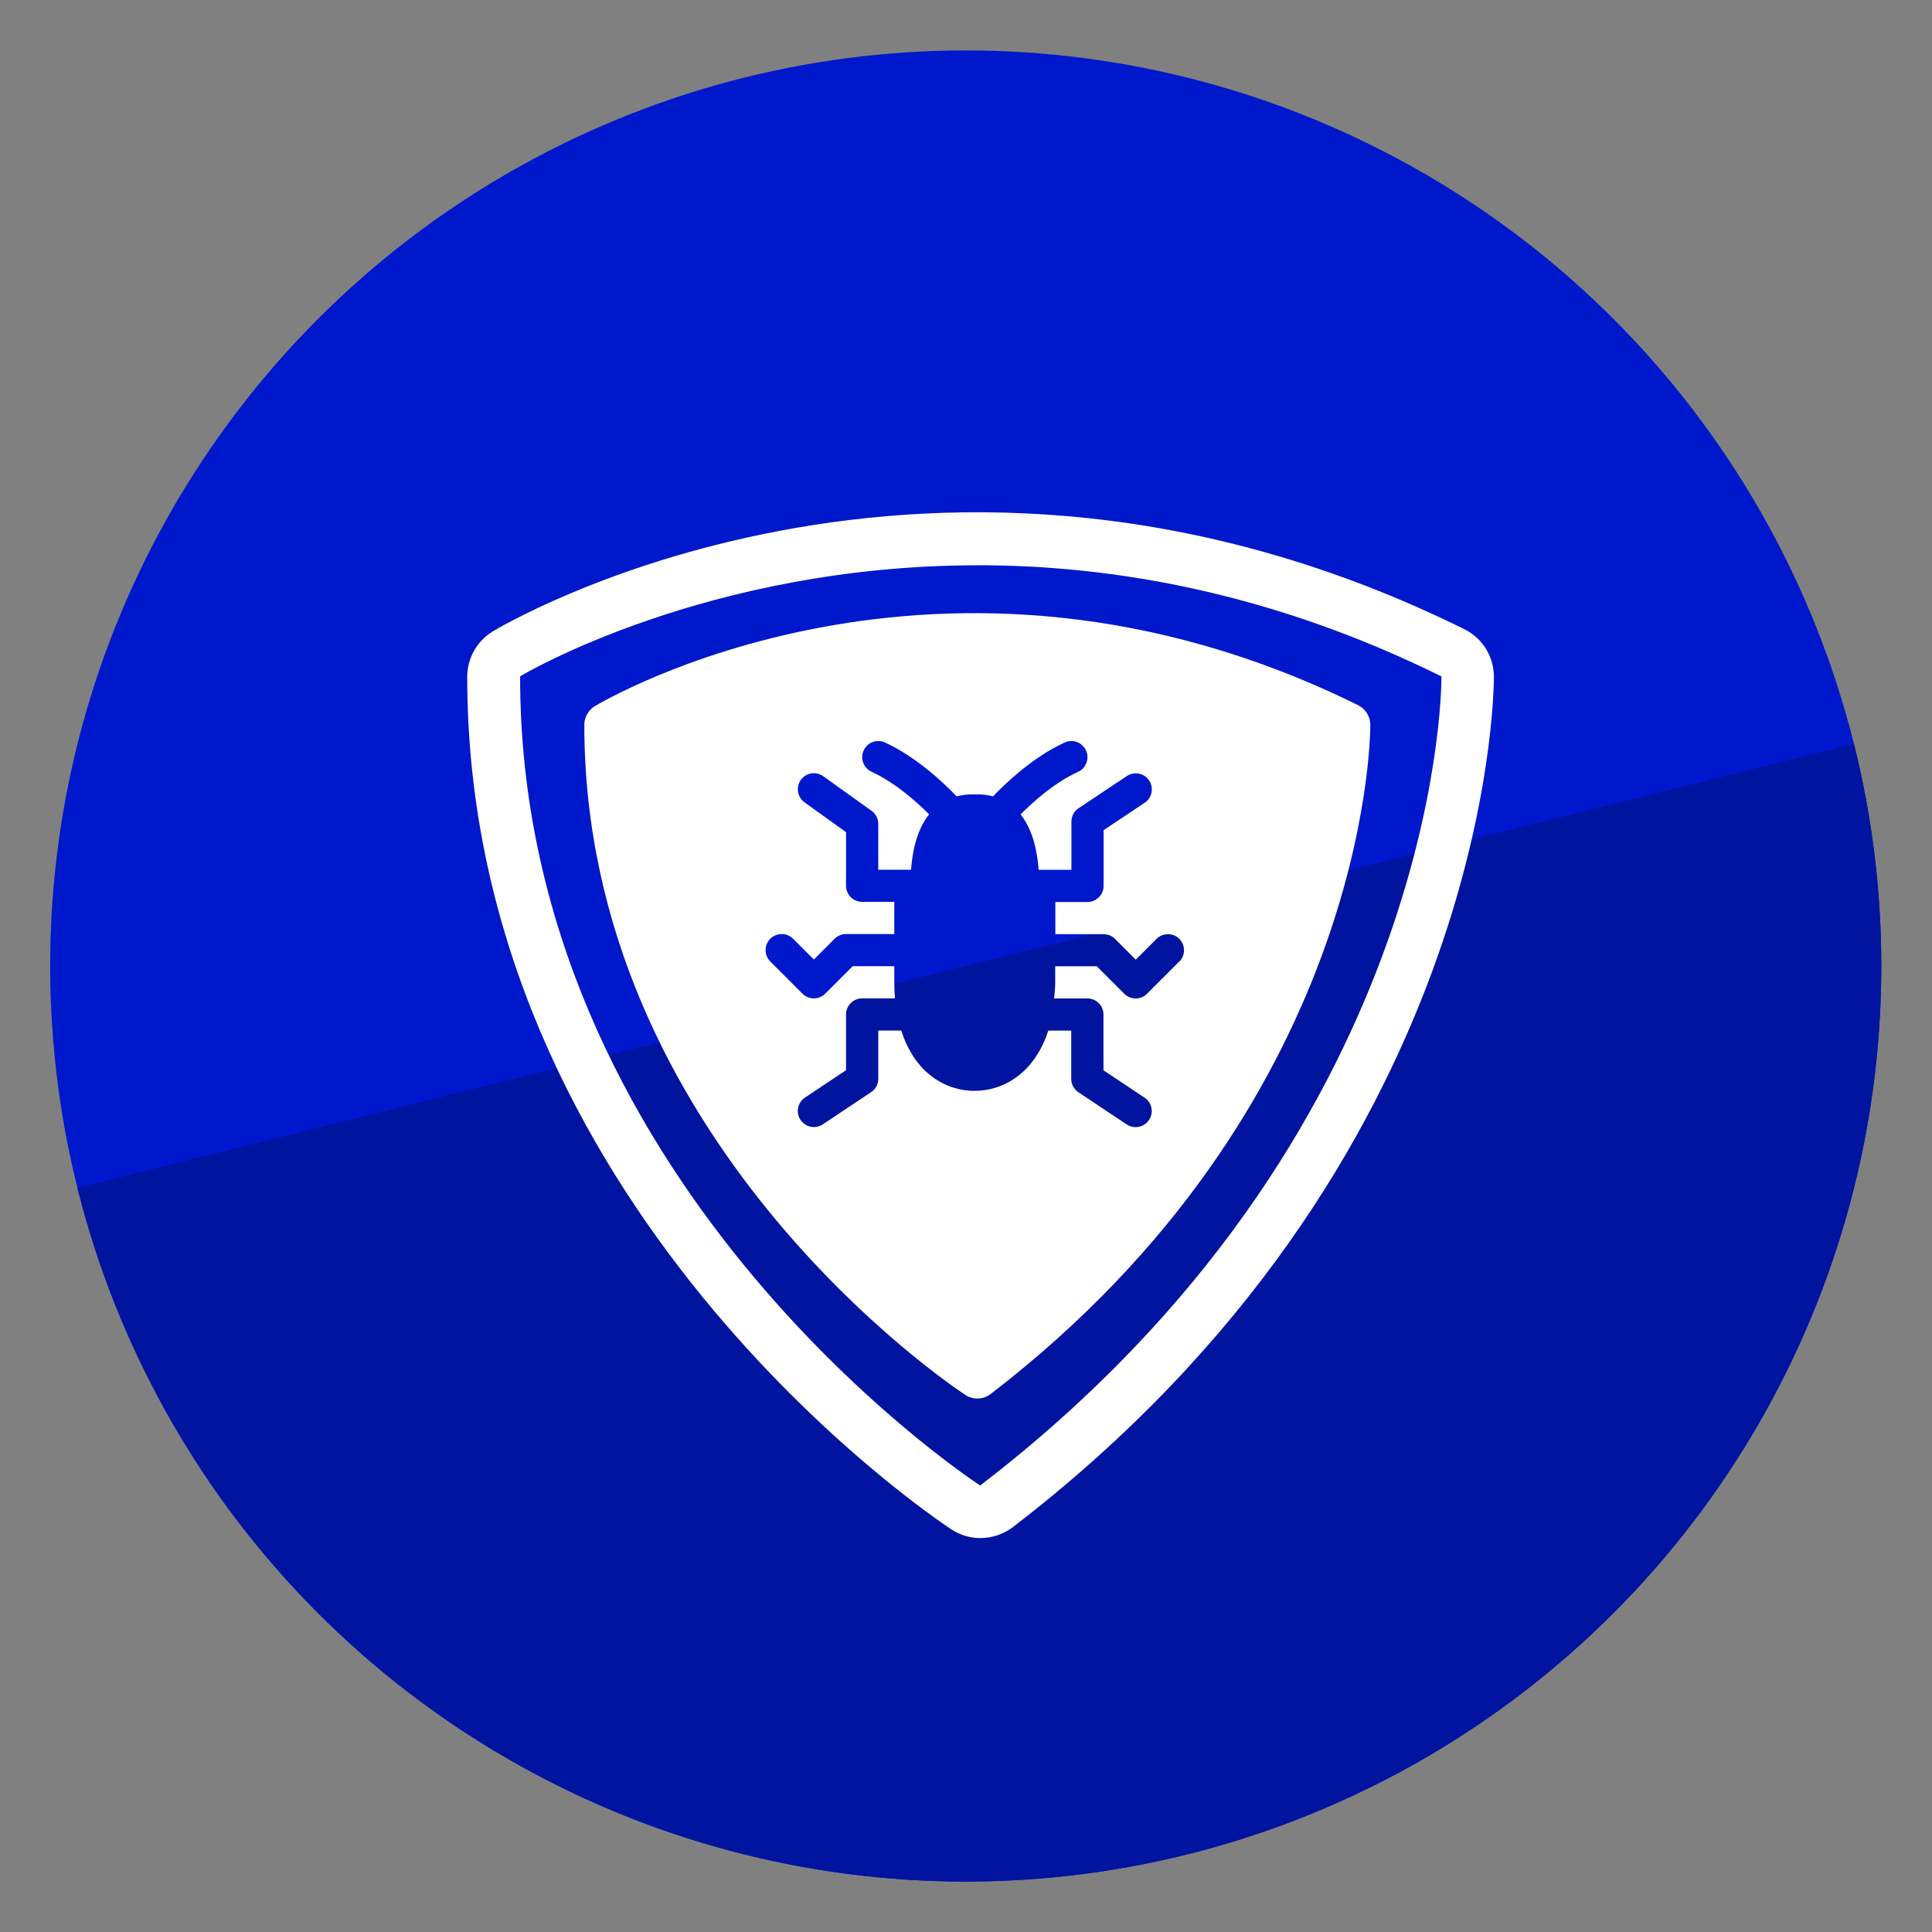 <?xml version="1.0" encoding="UTF-8"?><svg id="Layer_1" xmlns="http://www.w3.org/2000/svg" xmlns:xlink="http://www.w3.org/1999/xlink" viewBox="0 0 283.46 283.46"><rect x="0" y="0" width="283.46" height="283.46" fill="#808080" stroke="none"/><defs><style>.cls-1{fill:none;}.cls-2{clip-path:url(#clippath);}.cls-3{fill:#0018cc;}.cls-4{fill:#fff;}.cls-5{fill:#0014a0;fill-rule:evenodd;}</style><clipPath id="clippath"><circle class="cls-1" cx="141.69" cy="141.73" r="134.33"/></clipPath></defs><g class="cls-2"><g><rect class="cls-3" x="7.36" y="7.4" width="268.66" height="268.66"/><polygon class="cls-5" points="7.36 175.31 276.02 108.15 276.02 276.06 7.36 276.06 7.36 175.31"/></g></g><g><path class="cls-4" d="M199.27,103.47c-61.4-30.33-111.52-.16-112.02,.15-.94,.58-1.52,1.62-1.52,2.73,0,60.81,53.62,96.81,55.9,98.31,.53,.35,1.15,.53,1.76,.53,.69,0,1.38-.22,1.95-.66,55.08-42.32,55.71-95.92,55.71-98.18,0-1.22-.69-2.33-1.78-2.87Zm-26.26,37.61l-4.72,4.72c-.46,.46-1.06,.69-1.67,.69s-1.21-.23-1.67-.69l-4.03-4.03h-6.1v2.36c0,.84-.1,1.59-.16,2.36h4.88c1.3,0,2.36,1.06,2.36,2.36v8.18s6.03,4.02,6.03,4.02c1.09,.72,1.38,2.19,.65,3.27-.45,.68-1.2,1.05-1.97,1.05-.45,0-.9-.13-1.31-.4l-7.08-4.72c-.66-.44-1.05-1.17-1.05-1.96v-7.08h-3.37c-1.94,6.04-6.37,8.83-10.79,8.84h-.03c-2.77,0-5.41-1.11-7.42-3.12-1.17-1.17-2.46-3-3.33-5.73h-3.37v7.08c0,.79-.39,1.53-1.05,1.96l-7.08,4.72c-.4,.27-.86,.4-1.31,.4-.76,0-1.51-.37-1.97-1.05-.72-1.08-.43-2.55,.65-3.27l6.03-4.02v-8.18c0-1.3,1.06-2.36,2.36-2.36h4.82c-.06-.75-.1-1.53-.1-2.36v-2.36h-6.1s-4.03,4.03-4.03,4.03c-.46,.46-1.06,.69-1.67,.69s-1.21-.23-1.67-.69l-4.72-4.72c-.92-.92-.92-2.42,0-3.34s2.42-.92,3.34,0l3.05,3.05,3.05-3.05c.44-.44,1.04-.69,1.67-.69h7.08v-4.72h-4.72c-1.3,0-2.36-1.06-2.36-2.36v-7.87s-6.09-4.37-6.09-4.37c-1.06-.76-1.3-2.23-.54-3.29,.76-1.06,2.24-1.31,3.29-.54l7.08,5.07c.62,.44,.99,1.16,.99,1.92v6.73h4.72s.09,0,.09,0c.29-3.91,1.32-6.47,2.65-8.13-1.74-1.75-4.95-4.65-8.44-6.25-1.18-.54-1.71-1.94-1.16-3.13,.54-1.18,1.94-1.71,3.13-1.16,4.69,2.15,8.76,6.07,10.51,7.9,.8-.21,1.58-.29,2.26-.29h.82c.68,0,1.46,.08,2.26,.29,1.75-1.83,5.82-5.76,10.51-7.9,1.19-.55,2.59-.02,3.13,1.17,.54,1.19,.02,2.59-1.16,3.13-3.51,1.6-6.71,4.5-8.44,6.25,1.33,1.66,2.35,4.22,2.65,8.13h.09s4.72,0,4.72,0v-7.08c0-.79,.39-1.53,1.05-1.96l7.08-4.72c1.09-.73,2.55-.43,3.27,.65,.72,1.08,.43,2.55-.65,3.27l-6.03,4.02v8.18c0,1.3-1.06,2.36-2.36,2.36h-4.72v4.72h7.08c.63,0,1.23,.25,1.67,.69l3.05,3.05,3.05-3.05c.92-.92,2.42-.92,3.34,0s.92,2.42,0,3.34Z"/><path class="cls-4" d="M143.87,225.67c-1.53,0-3.02-.45-4.3-1.29-2.9-1.91-71.02-47.66-71.02-125.06,0-2.73,1.39-5.22,3.71-6.66,.63-.39,64.43-38.94,142.56-.36h0c2.69,1.33,4.36,4.01,4.36,7.01s-.8,71.14-70.55,124.73c-1.36,1.04-3.05,1.62-4.77,1.62Zm-.43-142.73c-39.74,0-66.73,16.04-67.13,16.29-.05,73.4,64.74,116.91,67.5,118.72,66.91-51.31,67.68-115.9,67.68-118.63l-.07-.11c-24.71-12.21-47.96-16.28-67.98-16.28Z"/></g></svg>